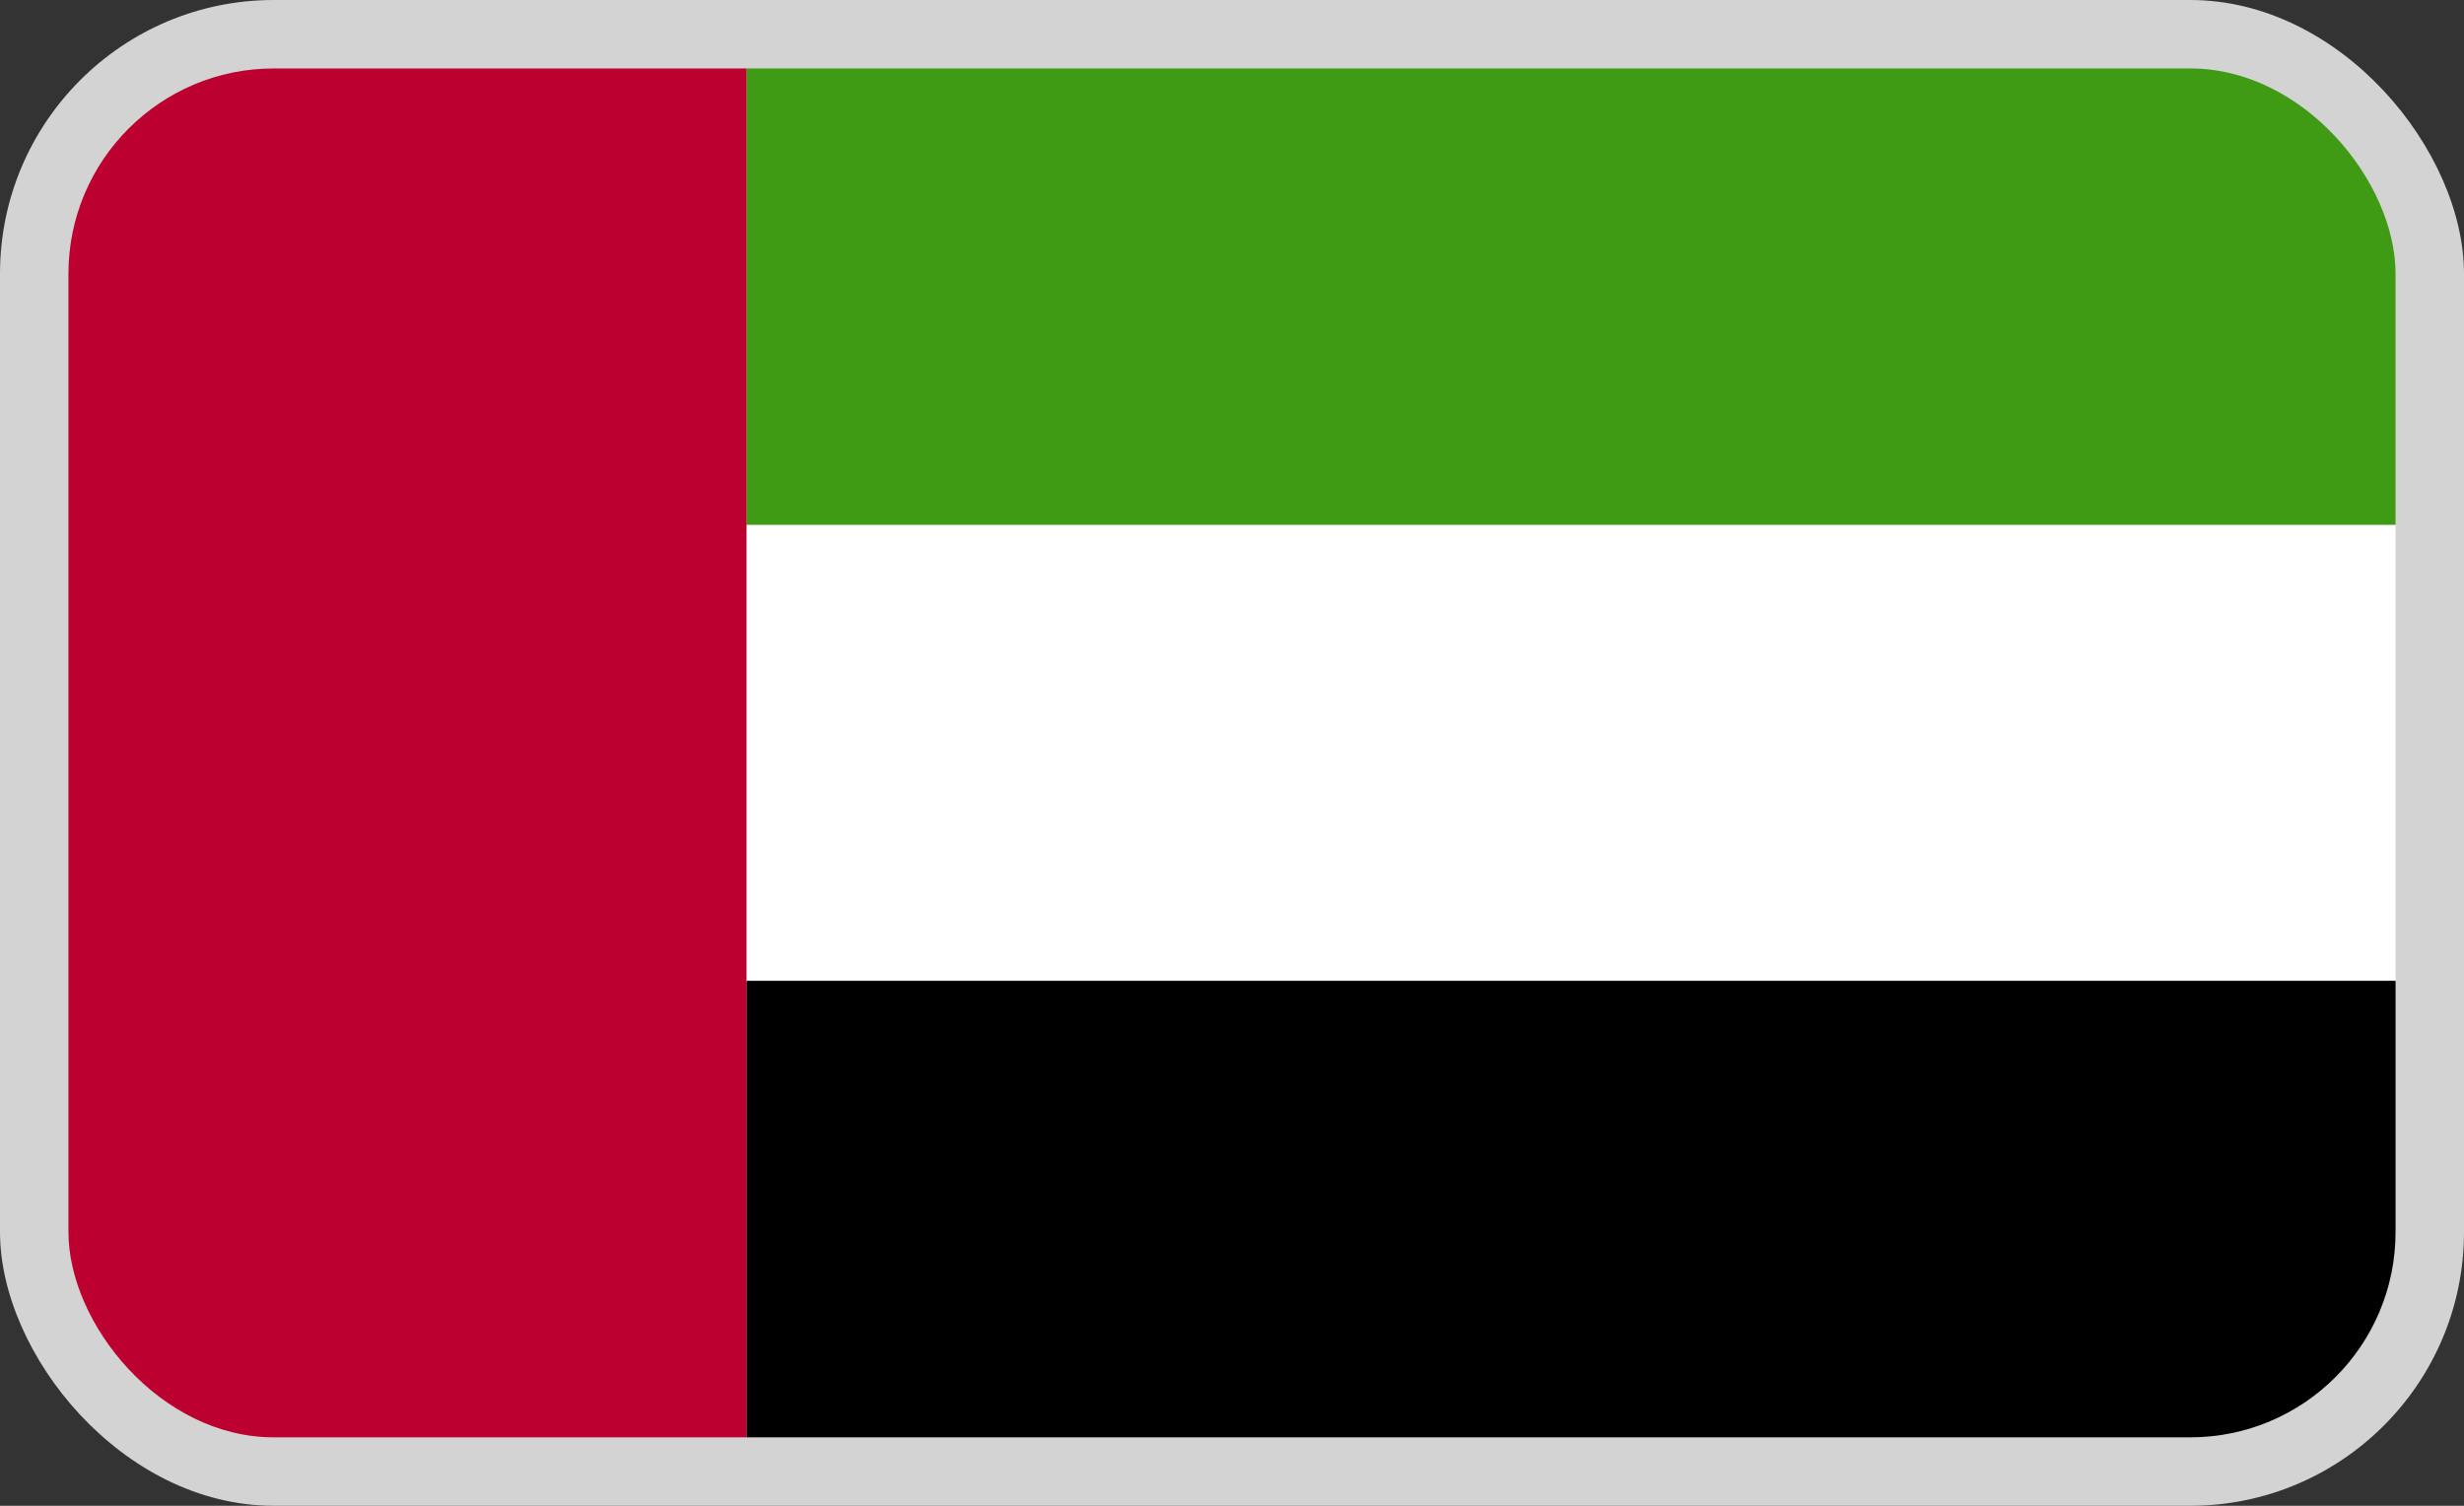 <svg id="Warstwa_1" data-name="Warstwa 1" xmlns="http://www.w3.org/2000/svg" xmlns:xlink="http://www.w3.org/1999/xlink" viewBox="0 0 36 22"><rect x="0" y="0" width="36" height="22" fill="#333333" stroke="none"/><defs><style>.cls-1{fill:none;}.cls-2{fill:#d3d3d3;}.cls-3{clip-path:url(#clip-path);}.cls-4{clip-path:url(#clip-path-2);}.cls-5{fill:#bc0030;}.cls-6{fill:#3f9b13;}.cls-7{fill:#fff;}</style><clipPath id="clip-path"><rect class="cls-1" x="1" y="1" width="34" height="20" rx="3"/></clipPath><clipPath id="clip-path-2"><rect class="cls-1" x="1" y="1" width="34" height="20"/></clipPath></defs><rect class="cls-2" width="36" height="22" rx="4"/><g class="cls-3"><g class="cls-4"><rect class="cls-5" x="1" y="1" width="9.91" height="20"/><rect class="cls-6" x="10.91" y="1" width="24.09" height="6.67"/><rect class="cls-7" x="10.91" y="7.67" width="24.09" height="6.67"/><rect x="10.91" y="14.33" width="24.09" height="6.67"/></g></g></svg>